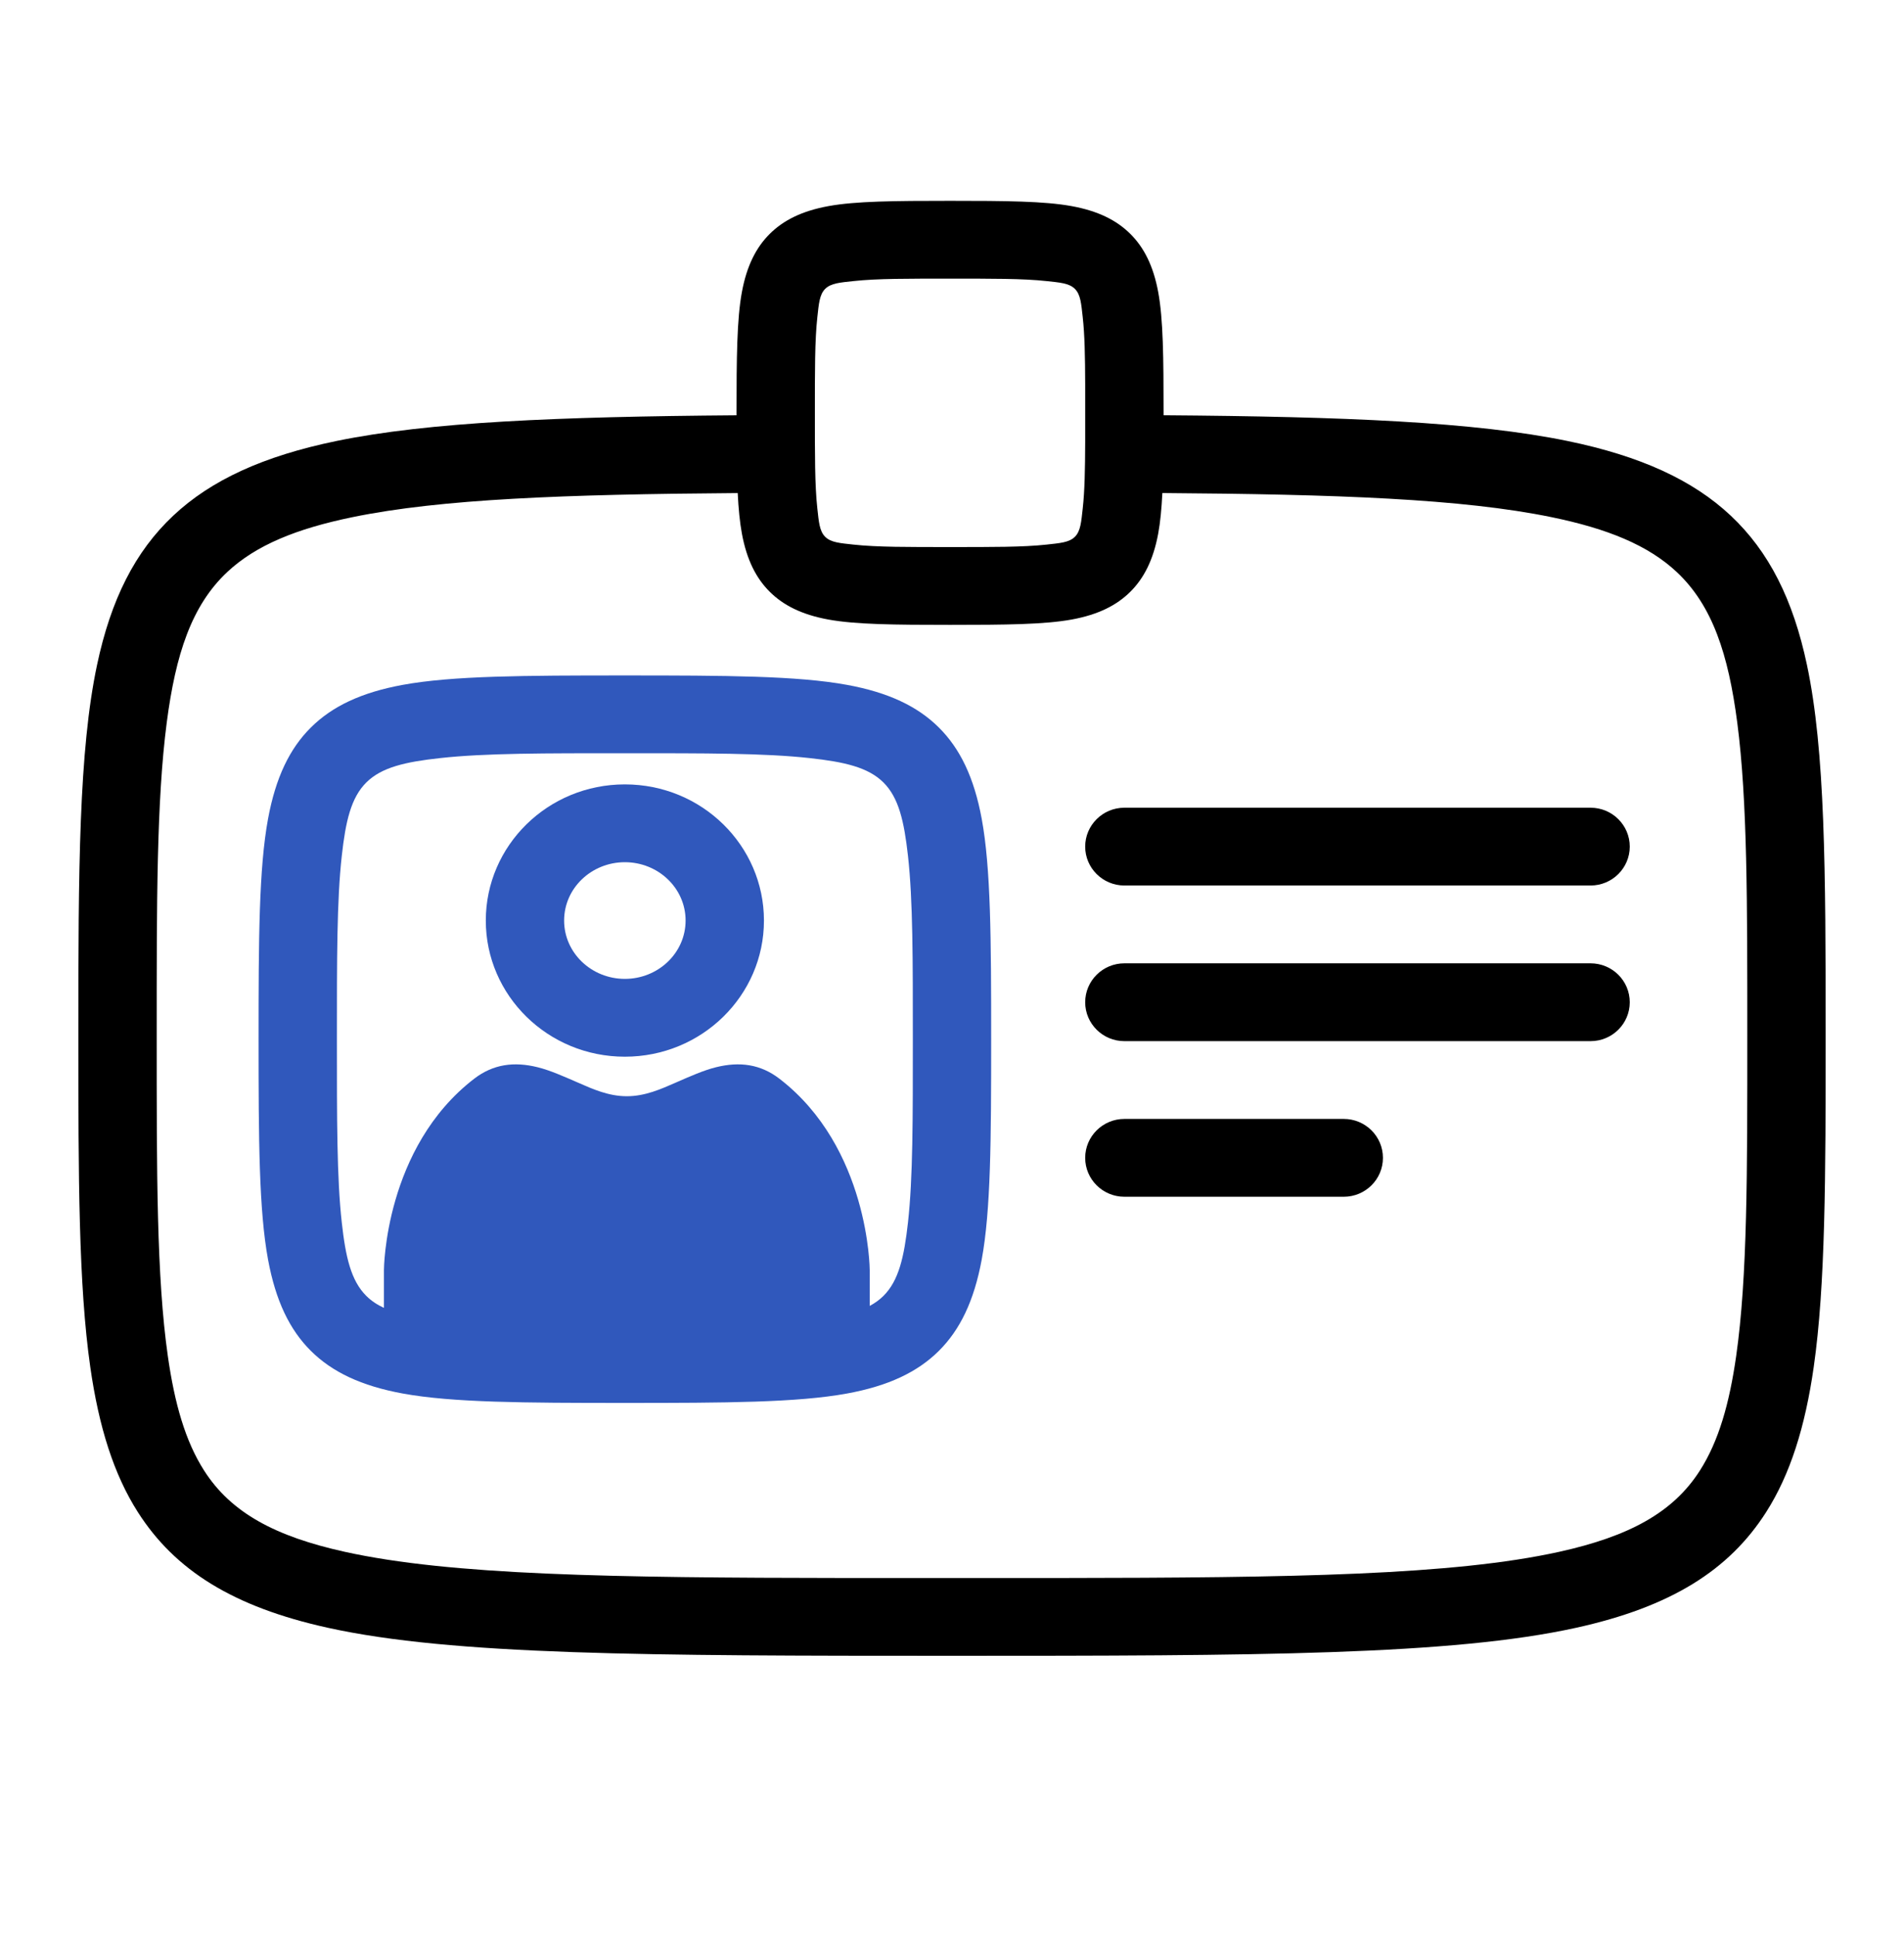 <svg width="60" height="61" viewBox="0 0 60 61" fill="none" xmlns="http://www.w3.org/2000/svg">
<path fill-rule="evenodd" clip-rule="evenodd" d="M14.558 41.646C15.882 41.739 17.562 41.736 19.691 41.736C21.887 41.736 23.604 41.739 24.947 41.637C24.941 41.589 24.938 41.541 24.938 41.491V40.001C24.938 39.982 24.959 37.48 23.161 36.001C23.036 36.041 22.779 36.126 22.607 36.201C21.799 36.553 20.849 36.978 19.753 36.978C18.657 36.978 17.707 36.553 16.899 36.201C16.727 36.126 16.47 36.041 16.346 36.001C14.548 37.48 14.568 39.982 14.568 40.001V41.491C14.568 41.544 14.565 41.595 14.558 41.646Z" fill="black"/>
<path d="M19.691 24.705C22.119 24.705 24.074 26.632 24.074 28.994C24.074 31.355 22.118 33.282 19.691 33.282C17.264 33.282 15.309 31.355 15.309 28.994C15.309 26.632 17.264 24.705 19.691 24.705ZM19.691 27.156C18.641 27.156 17.777 27.972 17.777 28.994C17.778 30.015 18.641 30.831 19.691 30.831C20.741 30.831 21.604 30.015 21.605 28.994C21.605 27.972 20.741 27.156 19.691 27.156Z" fill="#3058BC"/>
<path fill-rule="evenodd" clip-rule="evenodd" d="M35.432 27.89C34.751 27.89 34.197 27.341 34.197 26.665C34.197 25.989 34.751 25.44 35.432 25.44H50.123C50.805 25.44 51.358 25.989 51.358 26.665C51.358 27.341 50.805 27.89 50.123 27.89H35.432Z" fill="black"/>
<path fill-rule="evenodd" clip-rule="evenodd" d="M35.432 32.792C34.751 32.792 34.197 32.243 34.197 31.567C34.197 30.89 34.751 30.341 35.432 30.341H50.123C50.805 30.341 51.358 30.89 51.358 31.567C51.358 32.243 50.805 32.792 50.123 32.792H35.432Z" fill="black"/>
<path fill-rule="evenodd" clip-rule="evenodd" d="M35.432 37.693C34.751 37.693 34.197 37.144 34.197 36.468C34.197 35.791 34.751 35.242 35.432 35.242H42.346C43.027 35.242 43.58 35.791 43.58 36.468C43.58 37.144 43.027 37.693 42.346 37.693H35.432Z" fill="black"/>
<path d="M19.691 21.274C22.886 21.274 25.122 21.284 26.688 21.57C27.998 21.809 28.915 22.248 29.584 22.912C30.253 23.575 30.695 24.486 30.936 25.787C31.223 27.34 31.234 29.56 31.234 32.731C31.234 35.901 31.223 38.121 30.936 39.674C30.695 40.975 30.253 41.886 29.584 42.549C28.915 43.213 27.998 43.652 26.688 43.891C25.122 44.176 22.886 44.187 19.691 44.187C16.497 44.187 14.261 44.176 12.695 43.891C11.385 43.652 10.467 43.213 9.798 42.549C9.129 41.886 8.688 40.975 8.447 39.674C8.16 38.121 8.148 35.901 8.148 32.731C8.148 29.56 8.16 27.34 8.447 25.787C8.688 24.486 9.129 23.575 9.798 22.912C10.467 22.248 11.384 21.809 12.695 21.57C14.261 21.284 16.497 21.274 19.691 21.274ZM19.691 23.724C17.173 23.724 15.285 23.72 13.868 23.877C12.78 23.996 12.028 24.164 11.544 24.644C11.06 25.124 10.891 25.87 10.771 26.951C10.613 28.357 10.617 30.232 10.617 32.731C10.617 35.23 10.613 37.105 10.771 38.51C10.891 39.591 11.06 40.337 11.544 40.817C11.7 40.972 11.884 41.094 12.099 41.193V40.002C12.099 39.973 12.12 36.145 14.944 33.975C15.54 33.517 16.198 33.429 16.943 33.614C17.329 33.709 17.757 33.899 18.224 34.103C18.672 34.299 19.175 34.527 19.753 34.527C20.331 34.527 20.834 34.299 21.283 34.103C21.749 33.899 22.177 33.709 22.562 33.614C23.308 33.429 23.965 33.517 24.561 33.975C27.386 36.145 27.407 39.973 27.407 40.002V41.131C27.57 41.044 27.714 40.941 27.839 40.817C28.323 40.337 28.491 39.591 28.612 38.51C28.77 37.105 28.766 35.23 28.766 32.731C28.766 30.232 28.77 28.357 28.612 26.951C28.491 25.87 28.323 25.124 27.839 24.644C27.355 24.164 26.603 23.996 25.515 23.877C24.098 23.72 22.209 23.724 19.691 23.724Z" fill="#3058BC"/>
<path d="M29.939 6.325C31.688 6.325 32.913 6.335 33.77 6.492C34.609 6.645 35.19 6.94 35.618 7.365C36.046 7.79 36.344 8.366 36.498 9.199C36.656 10.05 36.667 11.265 36.667 13.002V13.079C42.388 13.121 46.473 13.289 49.39 13.888C51.71 14.365 53.352 15.127 54.536 16.237C55.747 17.373 56.505 18.885 56.941 20.939C57.517 23.652 57.531 27.407 57.531 32.608C57.531 37.078 57.525 40.475 57.155 43.057C56.884 44.953 56.41 46.444 55.656 47.626C54.489 49.454 52.658 50.61 49.671 51.268C45.74 52.135 39.598 52.152 30 52.152C20.402 52.152 14.26 52.135 10.329 51.268C7.342 50.61 5.511 49.454 4.344 47.626C3.59 46.444 3.116 44.953 2.845 43.057C2.475 40.475 2.469 37.078 2.469 32.608C2.469 27.407 2.483 23.652 3.059 20.939C3.495 18.885 4.253 17.373 5.464 16.237C6.648 15.127 8.29 14.365 10.61 13.888C13.507 13.293 17.553 13.124 23.21 13.08V13.002C23.21 11.265 23.221 10.05 23.379 9.199C23.533 8.366 23.83 7.79 24.258 7.365C24.686 6.94 25.267 6.645 26.105 6.492C26.963 6.335 28.188 6.325 29.939 6.325ZM36.629 15.529C36.604 16.026 36.564 16.449 36.498 16.806C36.344 17.639 36.046 18.215 35.618 18.64C35.19 19.065 34.609 19.36 33.77 19.513C32.913 19.669 31.689 19.681 29.939 19.681C28.188 19.681 26.963 19.669 26.105 19.513C25.267 19.36 24.686 19.065 24.258 18.64C23.83 18.215 23.533 17.639 23.379 16.806C23.313 16.449 23.272 16.027 23.247 15.53C17.8 15.57 13.901 15.714 11.11 16.288C9.342 16.651 8.063 17.172 7.16 18.018C6.037 19.072 5.535 20.605 5.254 22.762C4.933 25.227 4.938 28.435 4.938 32.608C4.938 36.93 4.932 40.216 5.289 42.712C5.502 44.202 5.837 45.385 6.43 46.314C7.282 47.651 8.682 48.394 10.865 48.876C14.211 49.613 19.204 49.693 26.654 49.701H33.346C40.796 49.693 45.789 49.613 49.135 48.876C51.318 48.394 52.718 47.651 53.57 46.314C54.163 45.385 54.498 44.202 54.711 42.712C55.068 40.216 55.062 36.93 55.062 32.608C55.062 28.435 55.067 25.227 54.746 22.762C54.465 20.605 53.963 19.072 52.84 18.018C51.937 17.172 50.658 16.651 48.89 16.288C46.078 15.71 42.14 15.568 36.629 15.529ZM29.939 8.776C28.624 8.776 27.638 8.772 26.898 8.853C26.486 8.898 26.187 8.916 26.004 9.098C25.821 9.28 25.803 9.577 25.757 9.986C25.675 10.72 25.679 11.698 25.679 13.002C25.679 14.307 25.675 15.286 25.757 16.02C25.803 16.429 25.821 16.726 26.004 16.908C26.187 17.09 26.486 17.107 26.898 17.153C27.638 17.234 28.624 17.23 29.939 17.23C31.253 17.23 32.238 17.234 32.977 17.153C33.39 17.107 33.689 17.089 33.872 16.908C34.055 16.726 34.073 16.429 34.119 16.02C34.181 15.47 34.194 14.781 34.197 13.921V12.085C34.194 11.224 34.181 10.536 34.119 9.986C34.073 9.576 34.055 9.28 33.872 9.098C33.689 8.916 33.39 8.898 32.977 8.853C32.238 8.772 31.253 8.776 29.939 8.776Z" fill="black"/>
</svg>
